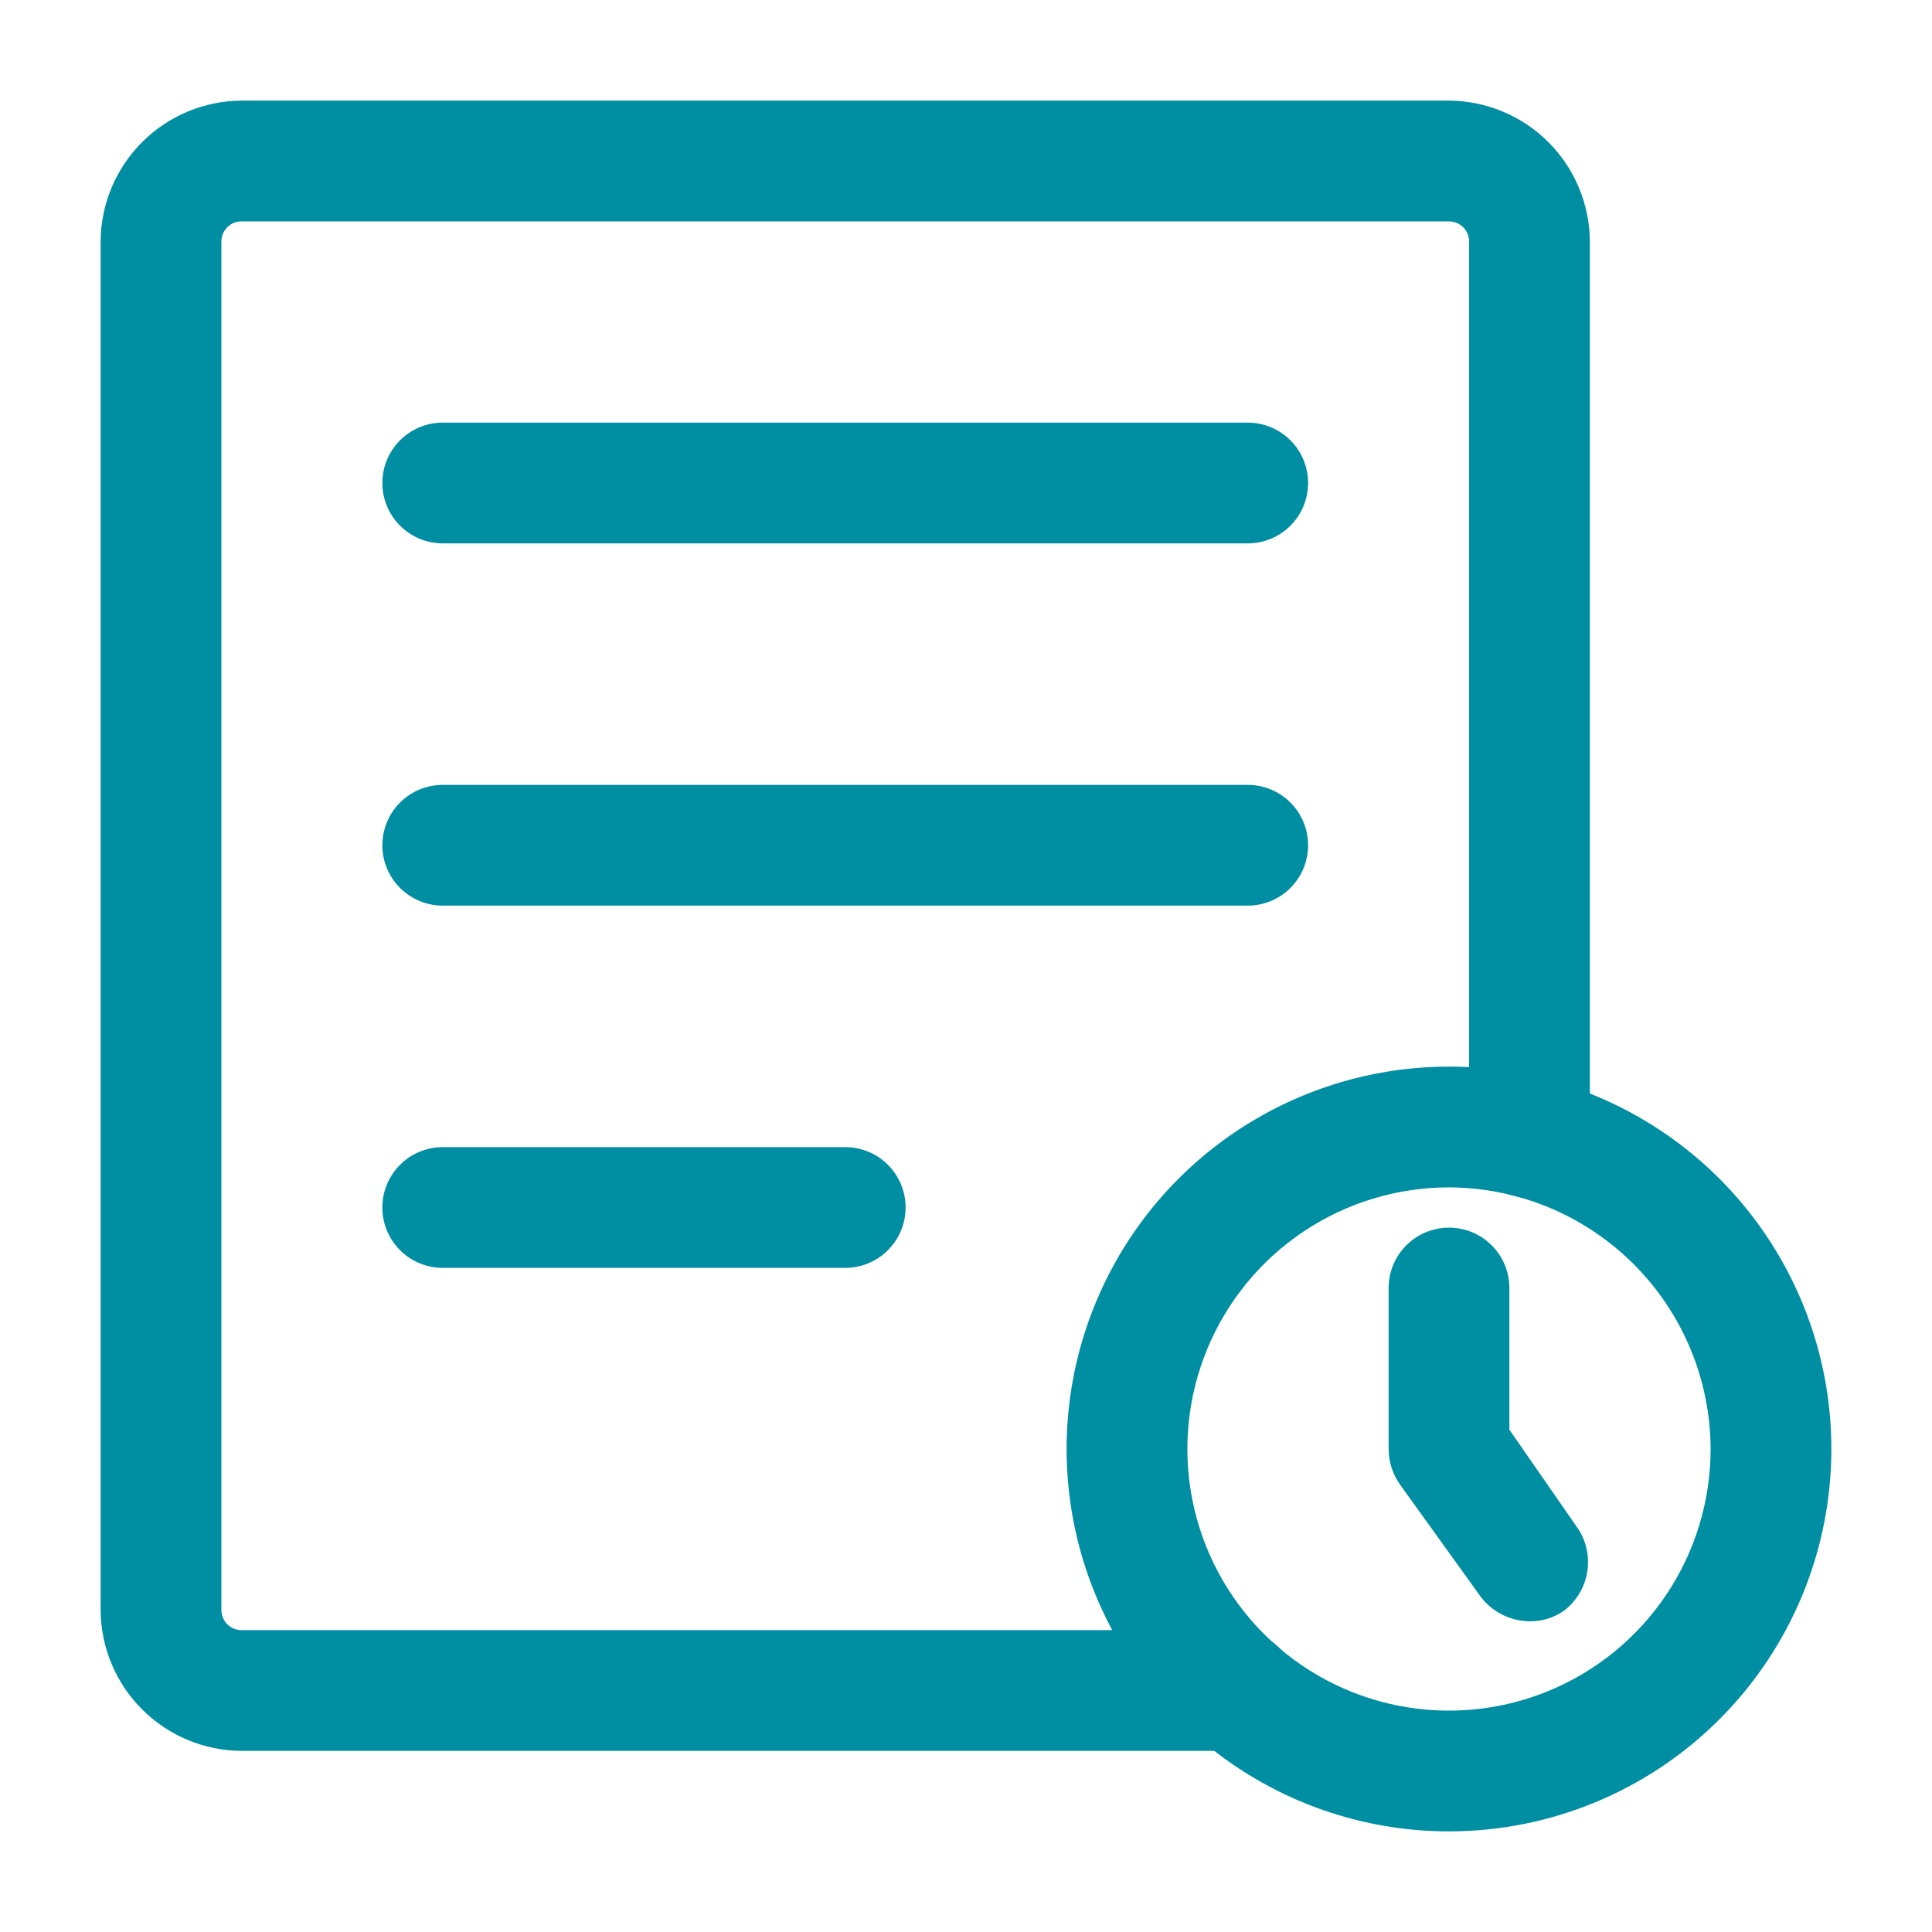 <svg width="512" height="512" viewBox="0 0 512 512" fill="none" xmlns="http://www.w3.org/2000/svg">
<path d="M383.997 485.335C363.956 485.335 344.364 479.392 327.7 468.257C311.035 457.122 298.047 441.296 290.378 422.78C282.708 404.264 280.701 383.889 284.611 364.232C288.521 344.575 298.172 326.52 312.344 312.348C326.516 298.176 344.572 288.525 364.228 284.615C383.885 280.705 404.26 282.712 422.776 290.382C441.292 298.051 457.118 311.039 468.253 327.704C479.388 344.368 485.331 363.96 485.331 384.001C485.331 410.877 474.655 436.651 455.651 455.655C436.647 474.659 410.873 485.335 383.997 485.335ZM383.997 314.668C370.285 314.668 356.88 318.734 345.478 326.353C334.076 333.971 325.189 344.8 319.942 357.469C314.694 370.138 313.321 384.078 315.996 397.528C318.672 410.977 325.275 423.331 334.971 433.027C344.668 442.724 357.022 449.327 370.471 452.002C383.921 454.678 397.861 453.305 410.53 448.057C423.199 442.809 434.028 433.923 441.646 422.521C449.264 411.119 453.331 397.714 453.331 384.001C453.275 365.63 445.952 348.028 432.961 335.037C419.971 322.047 402.368 314.724 383.997 314.668Z" fill="#008EA3"/>
<path d="M327.677 464.001H63.997C54.113 463.945 44.65 459.994 37.661 453.005C30.671 446.016 26.72 436.552 26.664 426.668V64.001C26.72 54.117 30.671 44.654 37.661 37.664C44.65 30.675 54.113 26.724 63.997 26.668H383.997C393.882 26.724 403.345 30.675 410.334 37.664C417.323 44.654 421.275 54.117 421.331 64.001V301.441C421.331 305.685 419.645 309.754 416.644 312.755C413.644 315.756 409.574 317.441 405.331 317.441C401.087 317.441 397.018 315.756 394.017 312.755C391.016 309.754 389.331 305.685 389.331 301.441V64.001C389.331 62.587 388.769 61.23 387.769 60.23C386.768 59.23 385.412 58.668 383.997 58.668H63.997C62.583 58.668 61.226 59.23 60.226 60.23C59.226 61.23 58.664 62.587 58.664 64.001V426.668C58.664 428.082 59.226 429.439 60.226 430.439C61.226 431.439 62.583 432.001 63.997 432.001H327.677C331.921 432.001 335.991 433.687 338.991 436.688C341.992 439.688 343.677 443.758 343.677 448.001C343.677 452.245 341.992 456.314 338.991 459.315C335.991 462.316 331.921 464.001 327.677 464.001Z" fill="#008EA3"/>
<path d="M405.333 429.656C402.801 429.631 400.309 429.021 398.052 427.874C395.794 426.727 393.833 425.073 392.32 423.043L370.987 393.389C369.054 390.64 368.012 387.363 368 384.003V341.336C368 337.092 369.686 333.023 372.686 330.022C375.687 327.022 379.757 325.336 384 325.336C388.243 325.336 392.313 327.022 395.314 330.022C398.314 333.023 400 337.092 400 341.336V378.883L418.347 405.336C420.475 408.714 421.282 412.76 420.613 416.696C419.944 420.633 417.845 424.184 414.72 426.669C412.004 428.668 408.705 429.718 405.333 429.656Z" fill="#008EA3"/>
<path d="M223.995 336H117.328C113.085 336 109.015 334.314 106.014 331.314C103.014 328.313 101.328 324.243 101.328 320C101.328 315.757 103.014 311.687 106.014 308.686C109.015 305.686 113.085 304 117.328 304H223.995C228.238 304 232.308 305.686 235.308 308.686C238.309 311.687 239.995 315.757 239.995 320C239.995 324.243 238.309 328.313 235.308 331.314C232.308 334.314 228.238 336 223.995 336Z" fill="#008EA3"/>
<path d="M330.661 240H117.328C113.085 240 109.015 238.314 106.014 235.314C103.014 232.313 101.328 228.243 101.328 224C101.328 219.757 103.014 215.687 106.014 212.686C109.015 209.686 113.085 208 117.328 208H330.661C334.905 208 338.975 209.686 341.975 212.686C344.976 215.687 346.661 219.757 346.661 224C346.661 228.243 344.976 232.313 341.975 235.314C338.975 238.314 334.905 240 330.661 240Z" fill="#008EA3"/>
<path d="M330.661 144H117.328C113.085 144 109.015 142.314 106.014 139.314C103.014 136.313 101.328 132.243 101.328 128C101.328 123.757 103.014 119.687 106.014 116.686C109.015 113.686 113.085 112 117.328 112H330.661C334.905 112 338.975 113.686 341.975 116.686C344.976 119.687 346.661 123.757 346.661 128C346.661 132.243 344.976 136.313 341.975 139.314C338.975 142.314 334.905 144 330.661 144Z" fill="#008EA3"/>
</svg>
